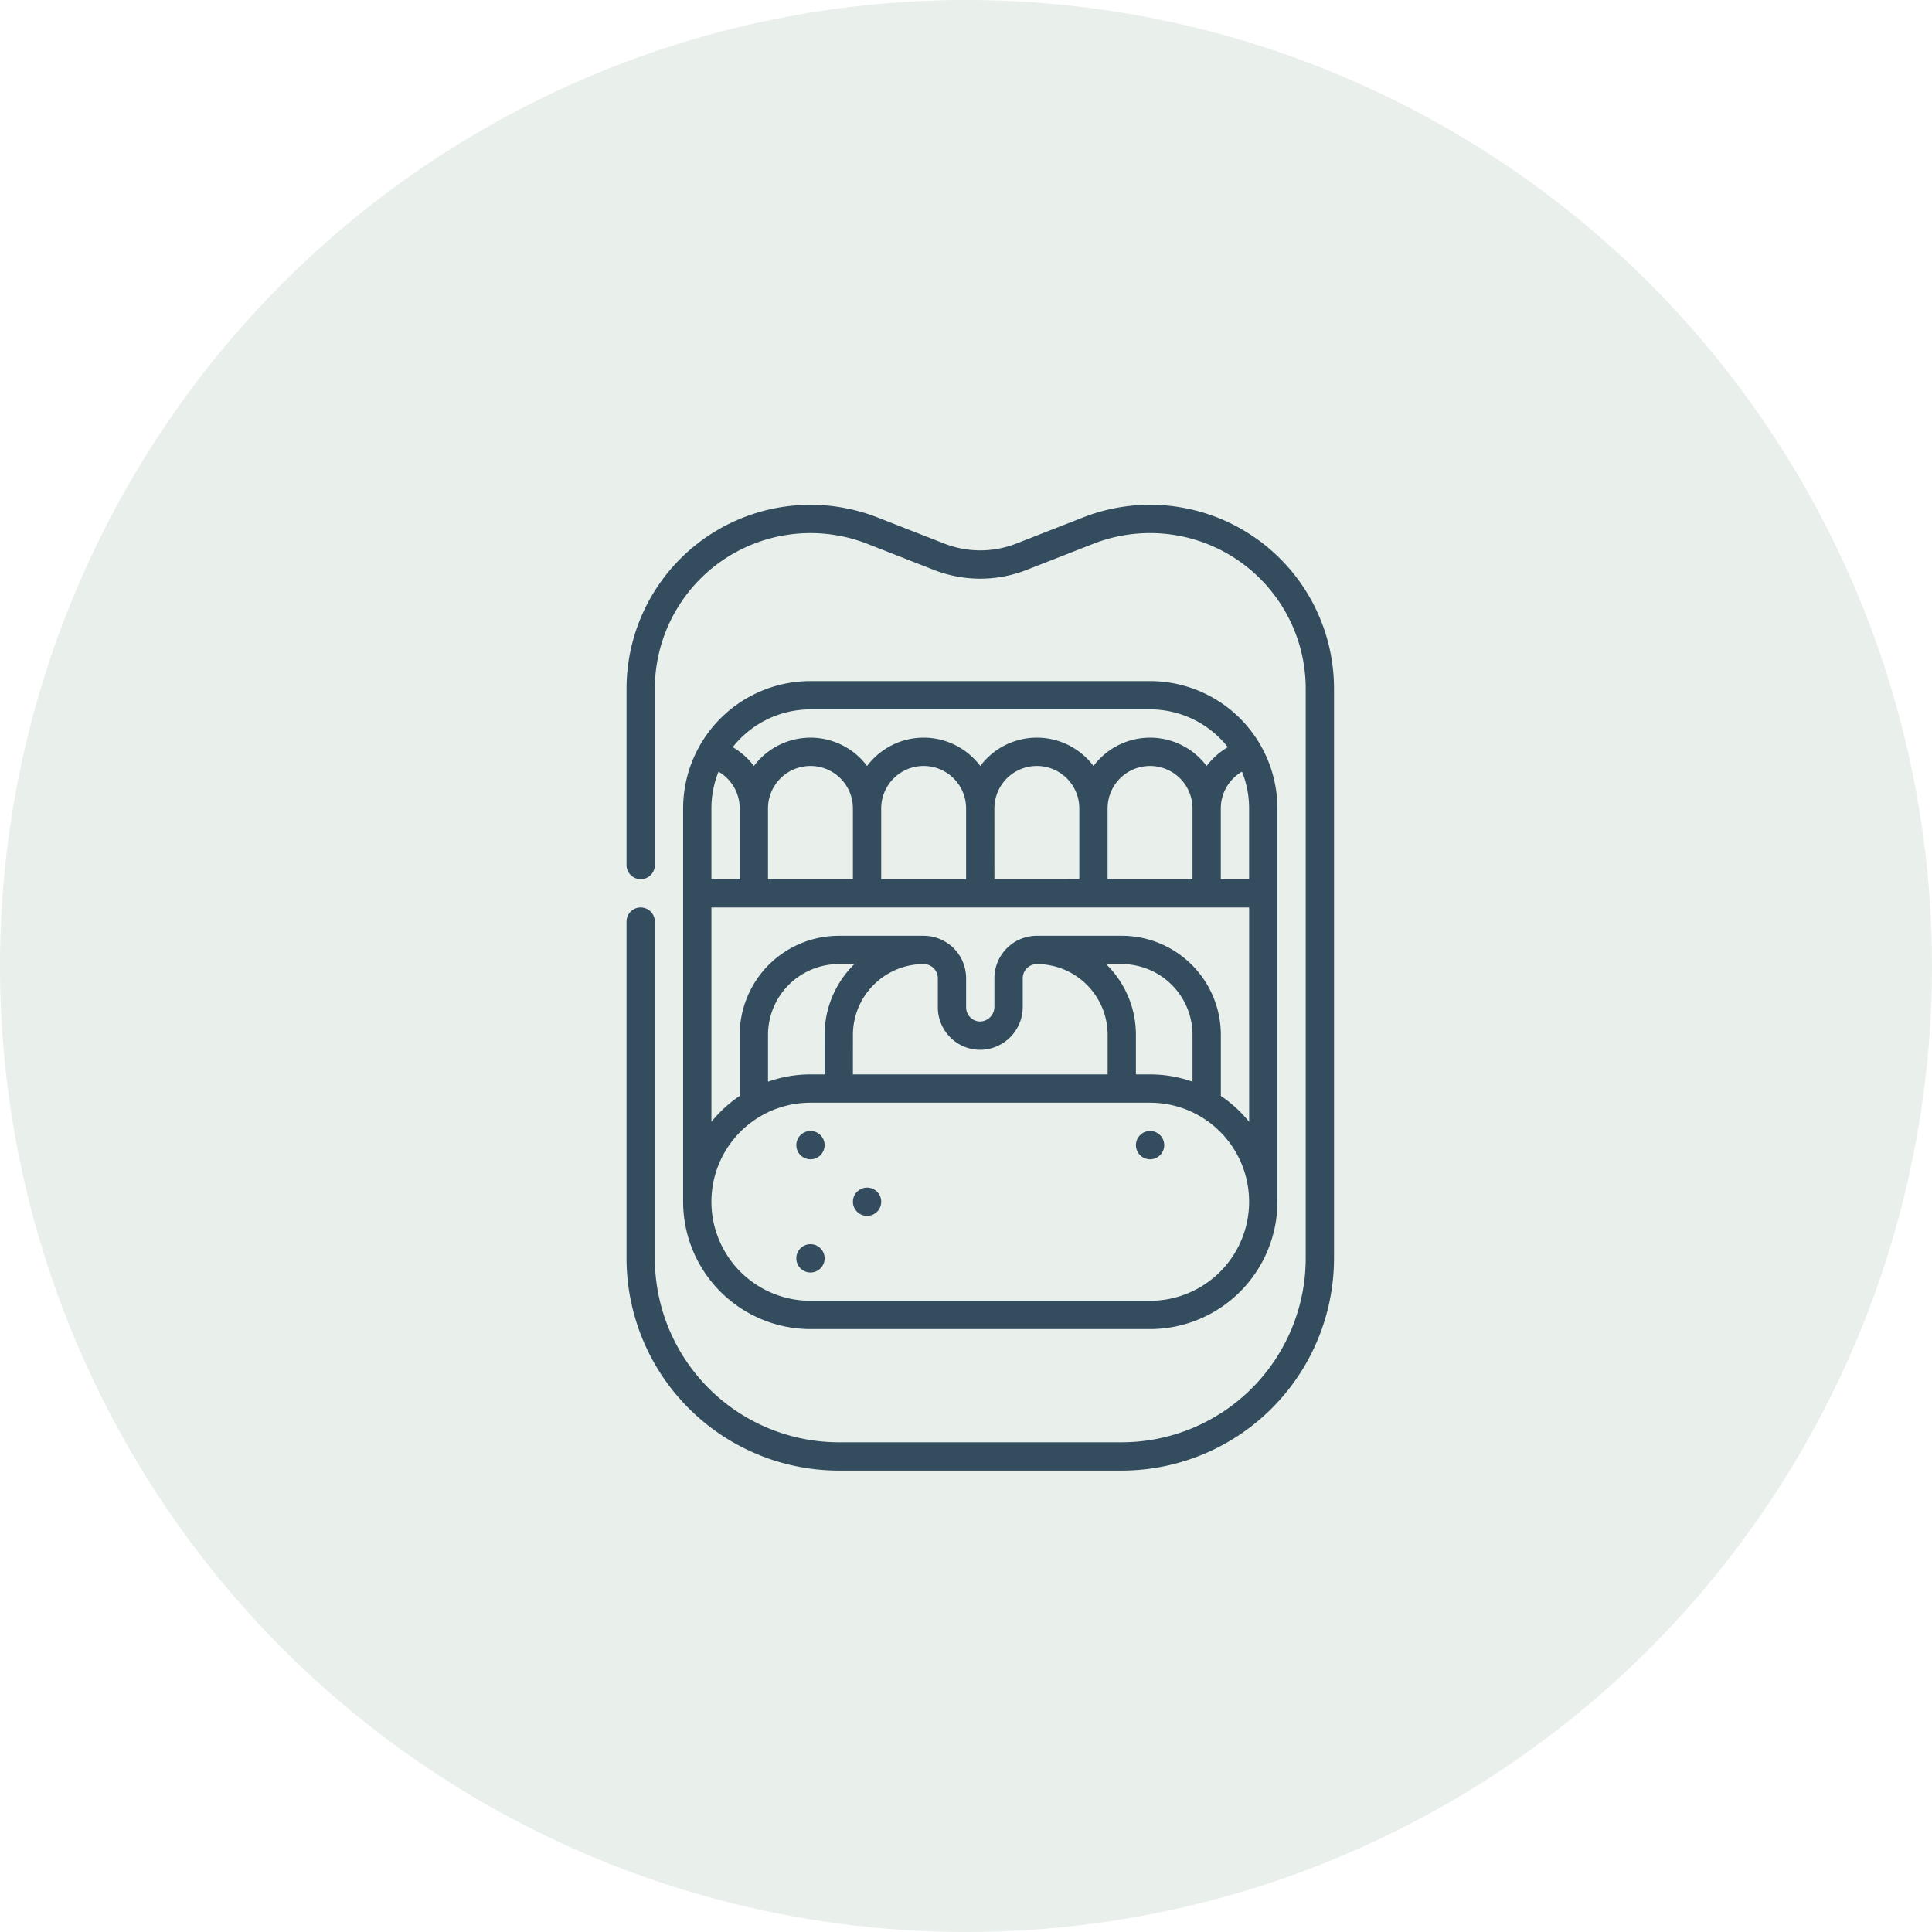 <svg xmlns="http://www.w3.org/2000/svg" width="203" height="203" viewBox="0 0 203 203">
  <g id="Raggruppa_957" data-name="Raggruppa 957" transform="translate(-851.885 -11368)">
    <circle id="Ellisse_55" data-name="Ellisse 55" cx="101.5" cy="101.5" r="101.5" transform="translate(851.885 11368)" fill="#b5c9bd" opacity="0.299"/>
    <g id="_007-mouth" data-name="007-mouth" transform="translate(849.254 11421.037)">
      <circle id="Ellisse_90" data-name="Ellisse 90" cx="1.487" cy="1.487" r="1.487" transform="translate(86.302 65.799)" fill="#334c5e"/>
      <circle id="Ellisse_91" data-name="Ellisse 91" cx="1.487" cy="1.487" r="1.487" transform="translate(121.985 65.799)" fill="#334c5e"/>
      <circle id="Ellisse_92" data-name="Ellisse 92" cx="1.487" cy="1.487" r="1.487" transform="translate(92.249 71.746)" fill="#334c5e"/>
      <circle id="Ellisse_93" data-name="Ellisse 93" cx="1.487" cy="1.487" r="1.487" transform="translate(86.302 77.693)" fill="#334c5e"/>
      <path id="Tracciato_26" data-name="Tracciato 26" d="M134.366,3.365a19.315,19.315,0,0,0-17.941-2.033l-7,2.741a10.378,10.378,0,0,1-7.588,0l-7-2.741a19.328,19.328,0,0,0-26.374,18V37.853a1.487,1.487,0,1,0,2.974,0V19.33A16.355,16.355,0,0,1,93.751,4.1l7,2.741a13.343,13.343,0,0,0,9.756,0l7-2.741A16.355,16.355,0,0,1,139.826,19.33V79.18A19.35,19.35,0,0,1,120.5,98.508H90.763A19.35,19.35,0,0,1,71.435,79.18V43.8a1.487,1.487,0,1,0-2.974,0V79.18a22.327,22.327,0,0,0,22.3,22.3H120.5a22.327,22.327,0,0,0,22.3-22.3V19.33a19.316,19.316,0,0,0-8.434-15.965Z" transform="translate(0 0)" fill="#334c5e"/>
      <path id="Tracciato_27" data-name="Tracciato 27" d="M111.842,161.539h35.683a13.4,13.4,0,0,0,13.381-13.381V106.832a13.4,13.4,0,0,0-13.381-13.381H111.842a13.4,13.4,0,0,0-13.381,13.381v41.327A13.4,13.4,0,0,0,111.842,161.539Zm-9.662-58.569a4.458,4.458,0,0,1,2.228,3.861v7.434h-2.974v-7.434A10.345,10.345,0,0,1,102.18,102.971Zm5.2,3.861a4.46,4.46,0,0,1,8.921,0v7.434h-8.921Zm11.894,0a4.46,4.46,0,1,1,8.921,0v7.434h-8.921Zm11.894,0a4.46,4.46,0,1,1,8.921,0v7.434H131.17Zm11.894,0a4.46,4.46,0,1,1,8.921,0v7.434h-8.921Zm11.894,0a4.459,4.459,0,0,1,2.228-3.861,10.35,10.35,0,0,1,.746,3.861v7.434h-2.974ZM111.842,96.425h35.683a10.391,10.391,0,0,1,8.17,3.972,7.425,7.425,0,0,0-2.225,1.977,7.426,7.426,0,0,0-11.892,0,7.426,7.426,0,0,0-11.894,0,7.426,7.426,0,0,0-11.894,0,7.426,7.426,0,0,0-11.892,0,7.425,7.425,0,0,0-2.225-1.977,10.391,10.391,0,0,1,8.17-3.972Zm-10.407,20.815h56.5v22.522a13.492,13.492,0,0,0-2.974-2.722V130.62a10.419,10.419,0,0,0-10.407-10.407H135.63a4.465,4.465,0,0,0-4.46,4.46v2.974a1.548,1.548,0,0,1-1.413,1.569,1.487,1.487,0,0,1-1.561-1.485v-3.057a4.465,4.465,0,0,0-4.46-4.46h-8.921a10.419,10.419,0,0,0-10.407,10.407v6.418a13.492,13.492,0,0,0-2.974,2.722Zm11.894,17.538h-1.487a13.319,13.319,0,0,0-4.46.767V130.62a7.442,7.442,0,0,1,7.434-7.434h1.647a10.375,10.375,0,0,0-3.134,7.434Zm2.974-4.157a7.442,7.442,0,0,1,7.434-7.434,1.488,1.488,0,0,1,1.487,1.487v3.057a4.481,4.481,0,0,0,1.382,3.228,4.43,4.43,0,0,0,3.292,1.228,4.5,4.5,0,0,0,4.247-4.539v-2.974a1.488,1.488,0,0,1,1.487-1.487,7.442,7.442,0,0,1,7.434,7.434v4.157H116.3Zm26.6-7.434h1.647a7.442,7.442,0,0,1,7.434,7.434v4.924a13.315,13.315,0,0,0-4.46-.767h-1.487V130.62A10.375,10.375,0,0,0,142.9,123.186Zm-31.062,14.565h35.683a10.407,10.407,0,0,1,0,20.815H111.842a10.407,10.407,0,1,1,0-20.815Z" transform="translate(-24.053 -74.926)" fill="#334c5e"/>
    </g>
  </g>
</svg>
